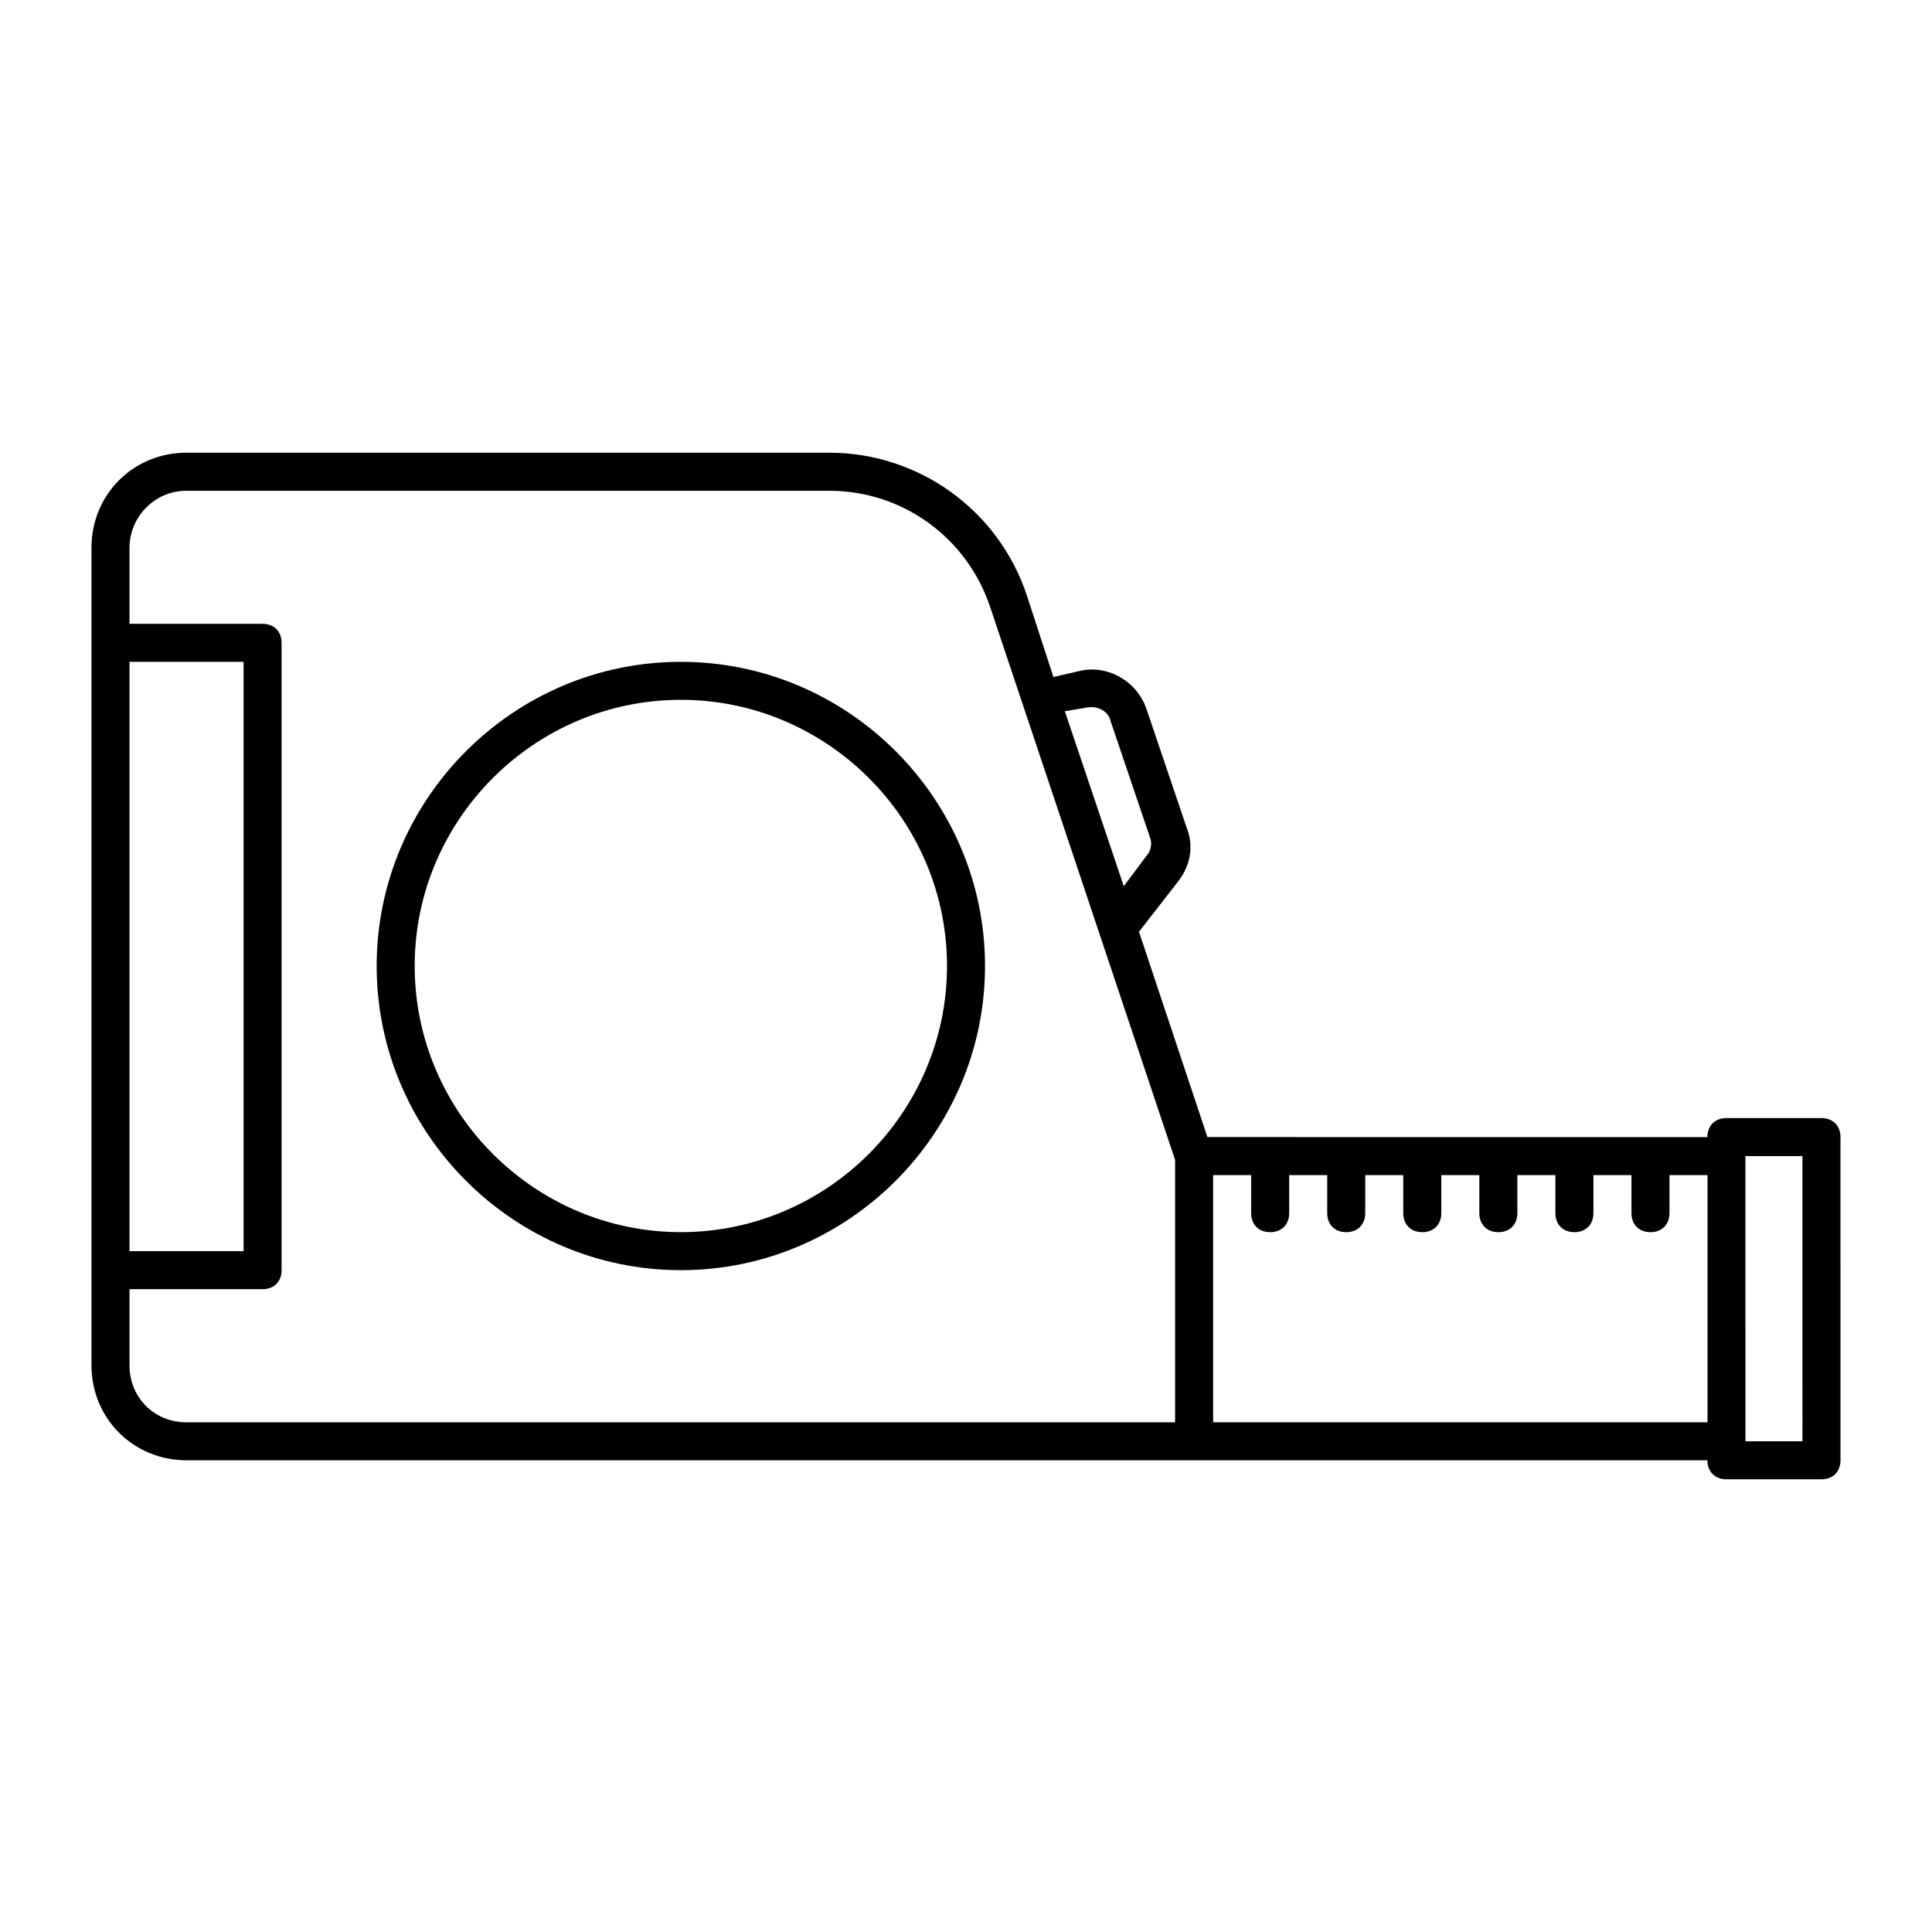 <?xml version="1.0" encoding="UTF-8"?>
<!-- Uploaded to: SVG Repo, www.svgrepo.com, Generator: SVG Repo Mixer Tools -->
<svg fill="#000000" width="800px" height="800px" version="1.1" viewBox="144 144 512 512" xmlns="http://www.w3.org/2000/svg">
 <g>
  <path d="m626.71 440.3h-25.191c-3.023 0-5.039 2.016-5.039 5.039l-132.5-0.004-18.137-54.41 10.578-13.602c3.023-4.031 4.031-9.07 2.016-14.105l-10.578-31.234c-2.519-7.559-10.578-12.09-18.137-10.078l-6.551 1.512-7.055-21.664c-7.555-22.672-28.715-37.789-52.395-37.789h-170.29c-14.105 0-25.191 11.082-25.191 25.191v216.64c0 14.105 11.082 25.191 25.191 25.191h403.05c0 3.023 2.016 5.039 5.039 5.039h25.191c3.023 0 5.039-2.016 5.039-5.039l-0.004-85.652c0-3.019-2.016-5.035-5.039-5.035zm-194.47-108.82c2.519-0.504 5.543 1.008 6.047 3.527l10.578 31.234c0.504 1.512 0 3.527-1.008 4.535l-6.047 8.062-15.617-46.352zm-253.92-12.09h30.23v156.18h-30.23zm0 186.41v-20.152h35.266c3.023 0 5.039-2.016 5.039-5.039v-166.25c0-3.023-2.016-5.039-5.039-5.039h-35.266v-20.152c0-8.062 6.551-15.113 15.113-15.113h170.29c19.648 0 36.777 12.594 42.824 31.234l48.871 146.11-0.004 69.527h-261.98c-8.566 0-15.113-6.551-15.113-15.117zm287.17 15.117v-65.496h10.078v10.078c0 3.023 2.016 5.039 5.039 5.039s5.039-2.016 5.039-5.039v-10.078h10.078v10.078c0 3.023 2.016 5.039 5.039 5.039s5.039-2.016 5.039-5.039v-10.078h10.078v10.078c0 3.023 2.016 5.039 5.039 5.039s5.039-2.016 5.039-5.039v-10.078h10.078v10.078c0 3.023 2.016 5.039 5.039 5.039s5.039-2.016 5.039-5.039v-10.078h10.078v10.078c0 3.023 2.016 5.039 5.039 5.039s5.039-2.016 5.039-5.039v-10.078h10.078v10.078c0 3.023 2.016 5.039 5.039 5.039s5.039-2.016 5.039-5.039v-10.078h10.078v65.496zm156.18 5.035h-15.113l-0.004-75.57h15.113z"/>
  <path d="m324.43 319.39c-44.336 0-80.609 36.273-80.609 80.609s36.273 80.609 80.609 80.609c44.336 0 80.609-36.273 80.609-80.609s-36.273-80.609-80.609-80.609zm0 151.14c-38.793 0-70.535-31.738-70.535-70.535 0-38.793 31.738-70.535 70.535-70.535 38.793 0 70.535 31.738 70.535 70.535s-31.742 70.535-70.535 70.535z"/>
 </g>
</svg>